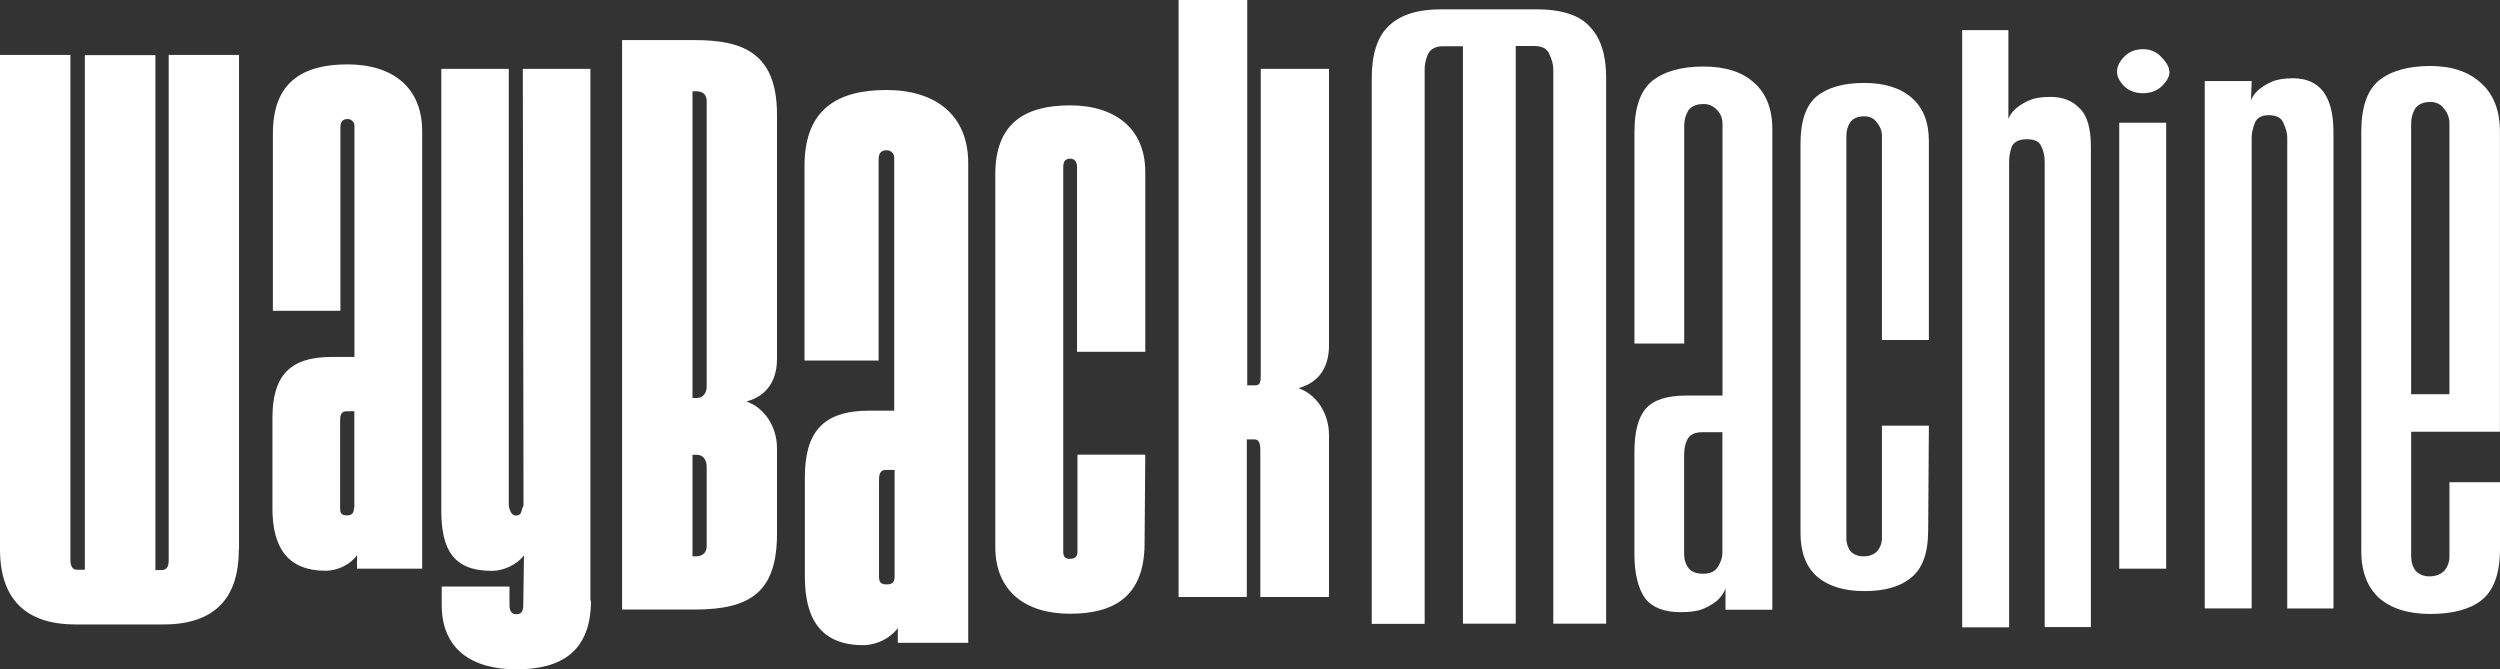 <svg xmlns="http://www.w3.org/2000/svg" width="437" height="117" viewBox="0 0 437 117" fill="none">
<rect x="0" y="0" width="437" height="117" fill="#333333" stroke="none"/>
<g clip-path="url(#clip0_416_2)">
<path d="M41.783 96.114V9.603H29.488V97.906C29.488 98.898 29.247 99.642 28.282 99.642H27.163V9.635H14.83V99.593H13.422C12.678 99.593 12.304 98.974 12.304 97.857V9.603H-0.002V95.993C-0.002 104.68 4.469 109.152 13.168 109.152H28.571C37.764 109.152 41.742 104.31 41.742 96.118L41.783 96.114ZM73.794 99.384V22.924C73.794 15.237 68.586 11.255 60.748 11.255C52.91 11.255 47.702 14.357 47.702 23.297V54.329H59.506V22.301C59.506 21.308 59.88 20.814 60.713 20.814C61.355 20.77 61.911 21.256 61.955 21.898C61.959 21.95 61.959 22.003 61.955 22.055V62.397H57.934C50.478 62.397 47.622 65.874 47.622 73.073V88.836C47.622 95.668 50.236 99.766 56.94 99.766C59.051 99.766 61.283 98.649 62.409 97.041V99.4H73.671L73.794 99.384ZM61.866 88.724C61.866 89.592 61.625 90.09 60.66 90.09C59.694 90.09 59.453 89.717 59.453 88.885V73.748C59.453 72.881 59.453 71.888 60.572 71.888H61.939V88.764L61.866 88.724ZM103.2 105.054V12.034H91.389L91.509 88.379C91.011 89.122 91.389 90.115 90.142 90.115C89.149 90.115 88.935 88.379 88.935 88.379V12.034H77.14V89.235C77.14 96.066 79.251 99.786 85.959 99.786C88.071 99.786 90.432 98.668 91.59 97.062L91.469 105.749C91.469 106.741 91.228 107.364 90.263 107.364C89.297 107.364 89.056 106.621 89.056 105.749V102.522H77.212V105.749C77.212 113.435 82.42 117 90.258 117C98.097 117 103.304 113.898 103.304 104.957L103.2 105.054ZM135.819 93.232V78.373C135.819 74.649 133.708 71.302 130.478 70.177C134.206 69.184 135.819 66.328 135.819 62.727V20.042C135.819 9.242 129.855 7.007 121.41 7.007H108.742V106.548H121.41C131.222 106.548 135.819 103.446 135.819 93.269V93.232ZM123.529 67.581C123.529 68.698 122.91 69.566 121.792 69.566H121.047V15.952H121.668C123.035 15.952 123.529 16.695 123.529 17.688V67.581ZM123.529 95.506C123.529 96.499 122.91 97.242 121.668 97.242H121.047V79.502H121.792C122.91 79.502 123.529 80.37 123.529 81.612V95.515V95.506ZM169.246 112.391V28.529C169.246 20.091 163.524 15.731 154.938 15.731C146.352 15.731 140.629 19.134 140.629 28.991V63.024H153.579V27.905C153.579 26.82 153.981 26.27 154.946 26.27C155.655 26.226 156.266 26.766 156.309 27.475C156.313 27.527 156.313 27.58 156.309 27.632V71.783H151.949C143.774 71.783 140.689 75.601 140.689 83.492V100.789C140.689 108.275 143.553 112.771 150.904 112.771C153.228 112.771 155.674 111.546 156.937 109.779V112.367H169.335L169.246 112.391ZM156.385 100.658C156.385 101.623 156.112 102.157 155.018 102.157C153.924 102.157 153.65 101.755 153.65 100.79V84.18C153.65 83.215 153.65 82.139 154.877 82.139H156.377V100.654L156.385 100.658ZM200.269 79.478H188.34V96.483C188.34 97.226 187.967 97.688 186.973 97.688C186.23 97.688 185.855 97.315 185.855 96.483V29.22C185.855 28.227 186.229 27.733 187.062 27.733C187.805 27.733 188.269 28.232 188.269 29.22V61.493H200.196V30.088C200.196 22.401 194.856 18.419 187.025 18.419C179.196 18.419 173.98 21.512 173.98 30.453V95.611C173.98 103.297 179.187 107.28 187.025 107.28C194.864 107.28 199.947 104.178 200.071 95.237L200.192 79.474L200.269 79.478ZM232.309 104.387V76.043C232.309 72.318 230.197 68.971 226.967 67.846C230.695 66.854 232.309 63.997 232.309 60.397V12.043H220.381V65.496C220.381 66.862 220.26 67.356 219.387 67.356H218.02V0H206.015V104.351H217.943V76.806H219.311C220.18 76.806 220.304 77.799 220.304 78.543V104.355H232.232" fill="white"/>
<path d="M271.515 109.06V12.054C271.515 11.331 271.294 10.496 270.848 9.515C270.446 8.535 269.641 8.044 268.169 8.044H264.952V109.019H255.723V8.085H252.244C250.905 8.085 250.012 8.575 249.565 9.555C249.163 10.536 249.03 11.384 249.03 12.095V109.052H239.781V13.662C239.781 9.471 240.762 6.441 242.724 4.568C244.687 2.608 247.776 1.628 251.962 1.628H268.559C272.982 1.628 276.144 2.652 277.937 4.702C279.811 6.662 280.753 9.604 280.753 13.529V109.019H271.527L271.515 109.06ZM301.616 106.6V102.856C301.348 103.659 300.812 104.371 300.145 104.997C299.378 105.615 298.521 106.111 297.603 106.468C296.622 106.87 295.327 107.003 293.722 107.003C290.908 107.003 288.816 106.198 287.57 104.592C286.363 102.896 285.695 100.312 285.695 96.837V79.036C285.695 75.468 286.363 72.929 287.707 71.414C289.05 69.899 291.406 69.14 294.8 69.14H301.094V21.666C301.094 20.685 300.772 19.882 300.157 19.255C299.559 18.547 298.67 18.154 297.744 18.186C296.537 18.186 295.601 18.588 295.066 19.392C294.627 20.166 294.398 21.041 294.398 21.931V60.047H285.7V23.137C285.7 18.857 286.725 15.872 288.776 14.168C290.92 12.473 293.908 11.629 297.752 11.629C301.597 11.629 304.533 12.566 306.587 14.441C308.731 16.314 309.805 19.034 309.805 22.598V106.577H301.609L301.616 106.6ZM301.074 75.549H297.595C296.256 75.549 295.363 75.951 294.917 76.886C294.515 77.69 294.382 78.623 294.382 79.699V96.816C294.382 97.796 294.651 98.644 295.186 99.355C295.721 99.978 296.569 100.292 297.727 100.292C298.934 100.292 299.819 99.89 300.269 99.087C300.804 98.282 301.073 97.478 301.073 96.676V75.561L301.074 75.549ZM328.963 59.428V23.807C328.98 22.94 328.671 22.098 328.095 21.449C327.596 20.706 326.888 20.331 325.85 20.331C324.692 20.331 323.864 20.705 323.365 21.449C322.951 22.112 322.746 22.895 322.746 23.807V94.023C322.721 94.871 322.983 95.702 323.489 96.382C324.069 96.961 324.817 97.25 325.734 97.25C326.727 97.25 327.516 96.961 328.094 96.382C328.67 95.733 328.98 94.891 328.962 94.023V74.403H337.167L337.046 92.645C337.046 96.663 336.053 99.396 334.07 100.963C332.164 102.57 329.434 103.321 325.867 103.321C322.299 103.321 319.532 102.454 317.542 100.71C315.635 98.974 314.727 96.451 314.727 93.139V25.174C314.727 21.155 315.68 18.423 317.542 16.856C319.528 15.249 322.303 14.498 325.867 14.498C329.429 14.498 332.2 15.365 334.191 17.109C336.182 18.853 337.167 21.368 337.167 24.679V59.436H328.963V59.428ZM357.412 109.663V28.356C357.412 27.279 357.211 26.327 356.793 25.543C356.462 24.716 355.635 24.338 354.307 24.338C352.98 24.338 352.111 24.751 351.693 25.543C351.347 26.454 351.178 27.422 351.194 28.396V109.654H342.991V5.264H351.066V20.782C351.357 20.056 351.827 19.416 352.433 18.922C353.113 18.362 353.868 17.902 354.677 17.555C355.594 17.141 356.833 16.937 358.405 16.937C360.561 16.937 362.258 17.6 363.5 18.922C364.828 20.127 365.487 22.397 365.487 25.624V109.615H357.412V109.663ZM379.232 12.544C379.232 13.332 378.806 14.152 377.946 15.008C377.085 15.864 375.935 16.294 374.592 16.294C373.249 16.294 372.091 15.867 371.238 15.008C370.45 14.152 370.051 13.332 370.051 12.544C370.051 11.688 370.445 10.837 371.238 9.981C372.094 9.057 373.249 8.599 374.592 8.599C375.908 8.599 376.993 9.061 377.809 9.981C378.734 10.905 379.193 11.757 379.193 12.544H379.232ZM370.442 99.4V21.449H378.645V99.4H370.442ZM399.811 106.352V23.98C399.811 23.317 399.61 22.534 399.192 21.622C398.862 20.629 397.986 20.135 396.578 20.135C395.251 20.135 394.422 20.634 394.093 21.622C393.763 22.534 393.593 23.317 393.593 23.98V106.352H385.391V14.176H393.593L393.473 17.527C393.764 16.801 394.235 16.162 394.841 15.667C395.52 15.108 396.275 14.647 397.085 14.3C398.002 13.887 399.24 13.682 400.813 13.682C405.542 13.682 407.89 16.828 407.89 23.116V106.359H399.847L399.811 106.352ZM436.999 95.937C436.999 100.216 435.93 103.201 433.782 104.906C431.771 106.513 428.73 107.316 424.806 107.316C420.969 107.316 417.981 106.38 415.829 104.504C413.818 102.631 412.753 99.91 412.753 96.347V23.044C412.753 18.764 413.778 15.779 415.829 14.075C417.973 12.38 420.961 11.536 424.806 11.536C428.554 11.536 431.498 12.517 433.641 14.477C435.873 16.438 436.987 19.291 436.987 23.036V75.472H421.472V97.271C421.472 98.251 421.741 99.099 422.276 99.81C422.915 100.441 423.787 100.78 424.686 100.746C425.755 100.746 426.604 100.425 427.227 99.81C427.846 99.11 428.18 98.205 428.164 97.271V84.293H437V95.928L436.999 95.937ZM428.164 21.569C428.175 20.636 427.842 19.732 427.226 19.03C426.691 18.226 425.888 17.824 424.814 17.824C423.607 17.824 422.67 18.226 422.135 19.03C421.696 19.804 421.467 20.679 421.468 21.569V68.911H428.16V21.569" fill="white"/>
</g>
<defs>
<clipPath id="clip0_416_2">
<rect width="437" height="117" fill="white"/>
</clipPath>
</defs>
</svg>